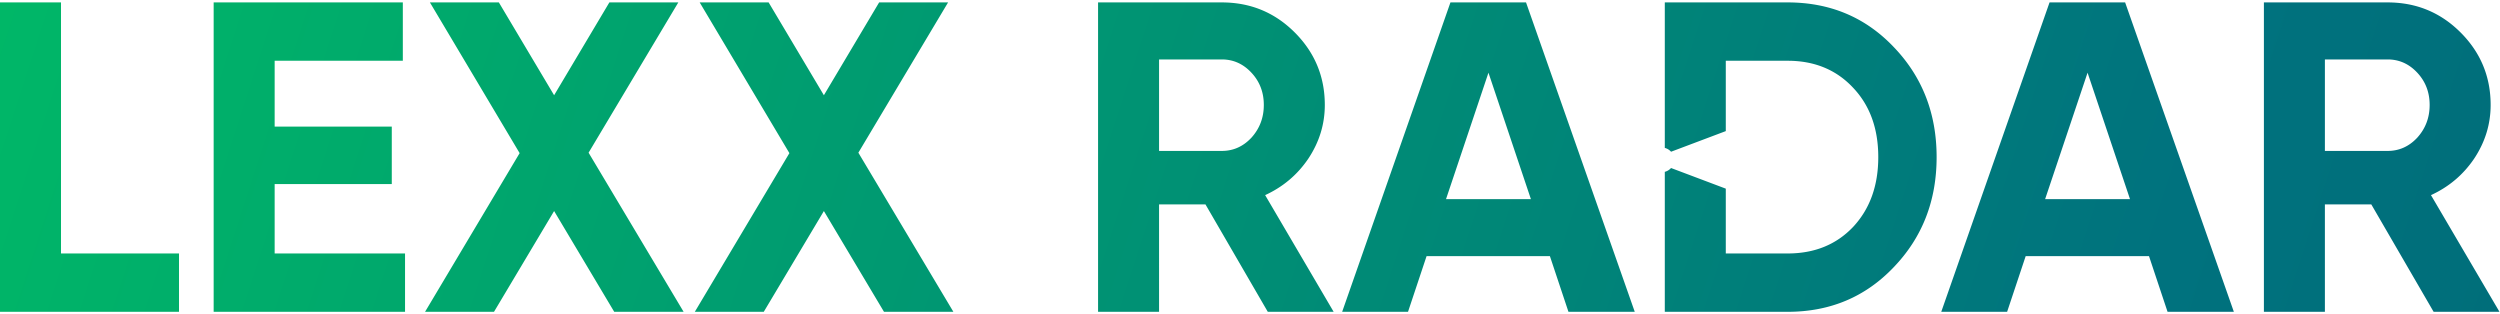 <svg xmlns="http://www.w3.org/2000/svg" width="724" height="91" fill="none"><path fill="url(#a)" d="M17.664 73.404H51.84V90.3H0V.7h17.664zm98.994-55.808H79.539v19.072h33.92v16.64h-33.92v20.096h37.76V90.3H61.875V.7h54.783zm43.812 9.984 16-26.88h19.968l-25.984 43.52 27.52 46.08h-20.096L160.47 61.116 143.062 90.3h-19.968l27.391-45.952L124.502.7h19.968zm78.125 0 16-26.88h19.967l-25.983 43.52 27.52 46.08h-20.096l-17.408-29.184L221.187 90.3h-19.968l27.391-45.952L202.627.7h19.968zM353.84.7q12.416 0 21.12 8.703 8.704 8.704 8.704 20.993 0 8.32-4.736 15.488-4.737 7.04-12.544 10.624l19.84 33.792h-19.073l-18.047-31.104h-13.44V90.3H318V.7zm119.585 89.6h-19.2l-5.376-16.128h-35.712L407.761 90.3h-19.073L420.049.7h21.888zM517.709.7q18.432 0 30.72 12.928 12.416 12.929 12.416 31.872 0 18.944-12.416 31.872Q536.141 90.3 517.709 90.3h-35.584V49.762a3.57 3.57 0 0 0 1.808-1.106l15.856 5.977v18.771h17.92q11.647 0 18.943-7.68 7.297-7.809 7.297-20.224 0-12.416-7.297-20.097-7.296-7.807-18.943-7.807h-17.92v20.37l-15.856 5.976a3.57 3.57 0 0 0-1.808-1.105V.7zm129.216 89.6h-19.2l-5.376-16.128h-35.712L581.261 90.3h-19.073L593.549.7h21.888zM691.465.7q12.415 0 21.12 8.703 8.704 8.704 8.704 20.993 0 8.32-4.736 15.488-4.737 7.04-12.544 10.624l19.84 33.792h-19.073l-18.047-31.104h-13.44V90.3h-17.664V.7zM418.769 57.66h24.576l-12.288-36.608zm173.5 0h24.576l-12.288-36.608zM335.664 43.708h18.176q4.992 0 8.576-3.84Q366 35.9 366 30.395q0-5.503-3.584-9.343t-8.576-3.84h-18.176zm337.625 0h18.176q4.992 0 8.576-3.84 3.584-3.968 3.584-9.473 0-5.503-3.584-9.343t-8.576-3.84h-18.176z"/><defs><linearGradient id="a" x1="-8.32" x2="1182.88" y1="-1.7" y2="384.953" gradientUnits="userSpaceOnUse"><stop stop-color="#00B867"/><stop offset=".5" stop-color="#00727E"/><stop offset="1" stop-color="#005A65"/></linearGradient></defs></svg>